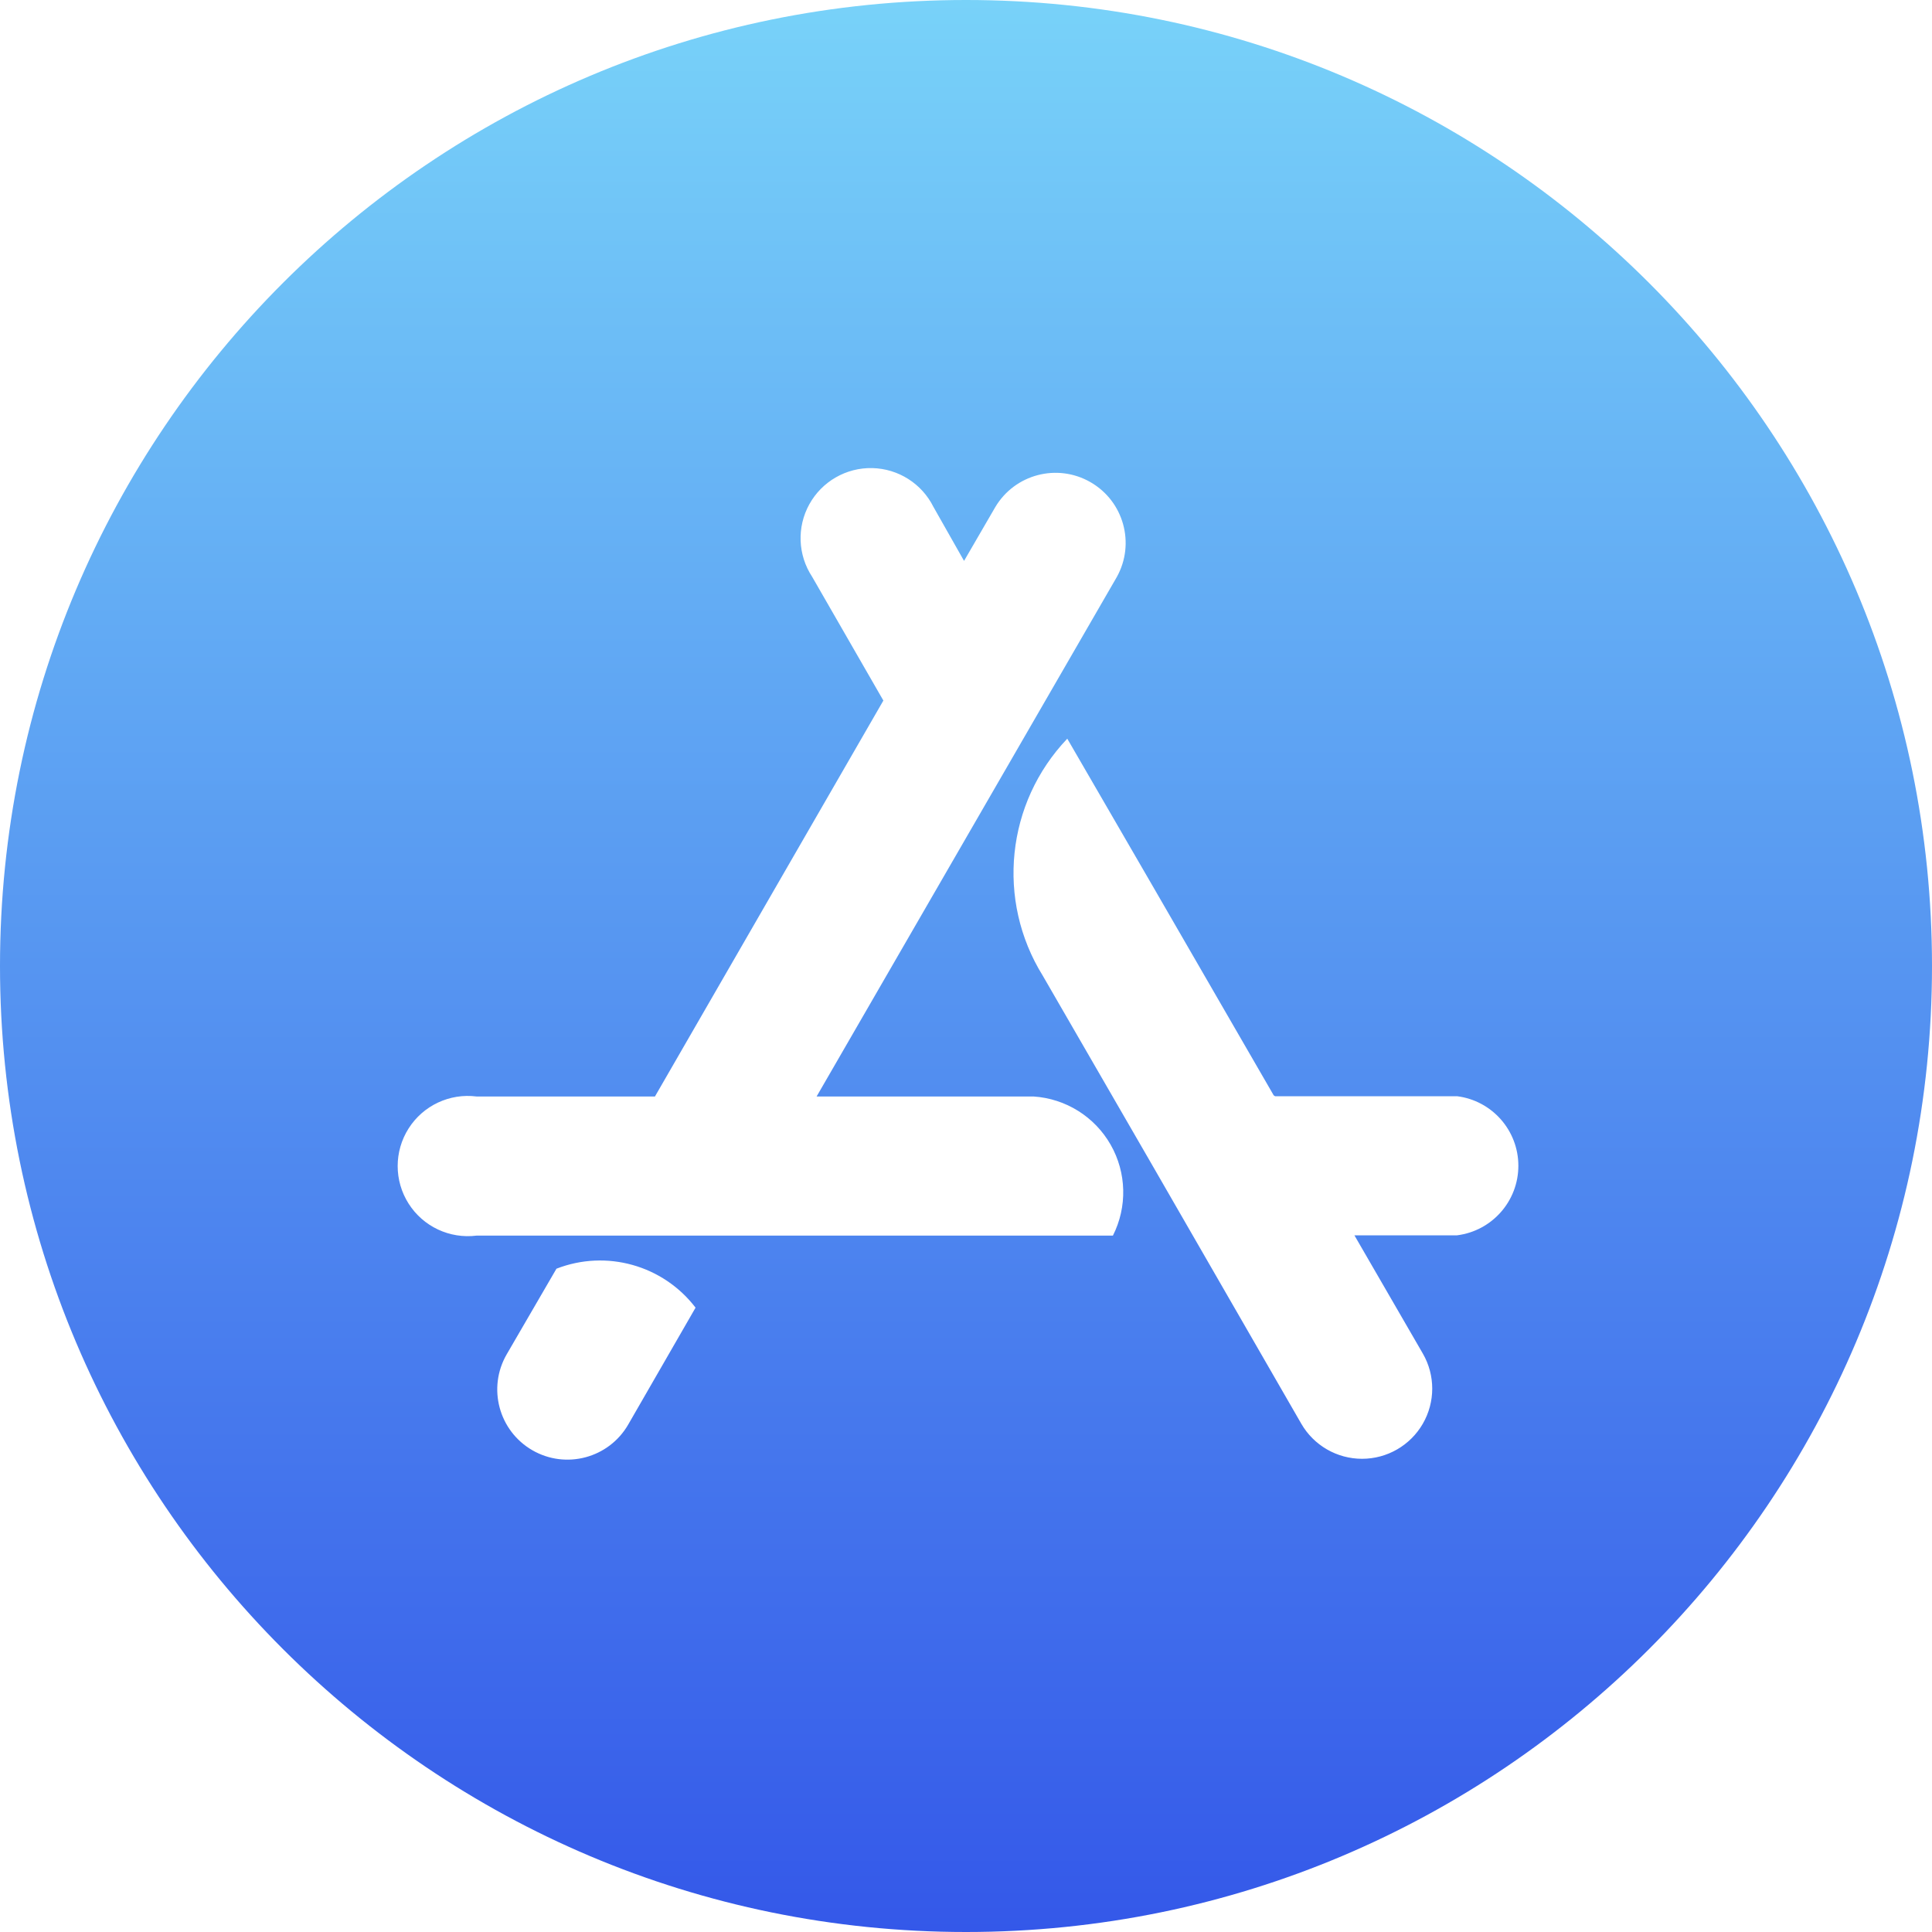 <svg width="100" height="100" viewBox="0 0 100 100" fill="none" xmlns="http://www.w3.org/2000/svg">
<path d="M50 0C77.614 0 100 22.386 100 50C100 77.614 77.614 100 50 100C22.386 100 0 77.614 0 50C0 22.386 22.386 0 50 0ZM36.002 67.684C34.319 65.484 31.383 64.662 28.802 65.668L26.224 70.104C25.222 71.841 25.818 74.063 27.556 75.065C29.294 76.067 31.515 75.471 32.517 73.733L36.002 67.684ZM55.242 38.234C52.075 41.558 51.553 46.603 53.975 50.504C56.951 55.64 61.41 63.369 67.353 73.689C68.001 74.814 69.2 75.507 70.498 75.507C71.796 75.508 72.995 74.816 73.644 73.693C74.294 72.569 74.295 71.185 73.646 70.061L70.104 63.94H75.418C77.231 63.71 78.59 62.168 78.59 60.34C78.59 58.512 77.231 56.969 75.418 56.74H65.999L65.927 56.696C61.175 48.469 57.613 42.315 55.242 38.234ZM45.144 24.228C43.796 24.2 42.543 24.921 41.89 26.102C41.238 27.282 41.294 28.727 42.036 29.853L45.723 36.261L33.9 56.754H24.669C23.274 56.577 21.902 57.222 21.149 58.409C20.395 59.596 20.395 61.112 21.149 62.299C21.902 63.486 23.274 64.131 24.669 63.955H57.604C58.356 62.466 58.313 60.7 57.487 59.251C56.661 57.802 55.163 56.864 53.499 56.754H42.267L57.805 29.867C58.771 28.133 58.163 25.944 56.442 24.956C54.72 23.967 52.524 24.545 51.512 26.253L49.899 29.032L48.315 26.238C47.714 25.031 46.493 24.257 45.144 24.228Z" fill="url(#paint0_linear_2798_155885)"/>
<defs>
<linearGradient id="paint0_linear_2798_155885" x1="50" y1="0" x2="50" y2="100" gradientUnits="userSpaceOnUse">
<stop stop-color="#78D2F9"/>
<stop offset="1" stop-color="#3458E9"/>
</linearGradient>
</defs>
</svg>
